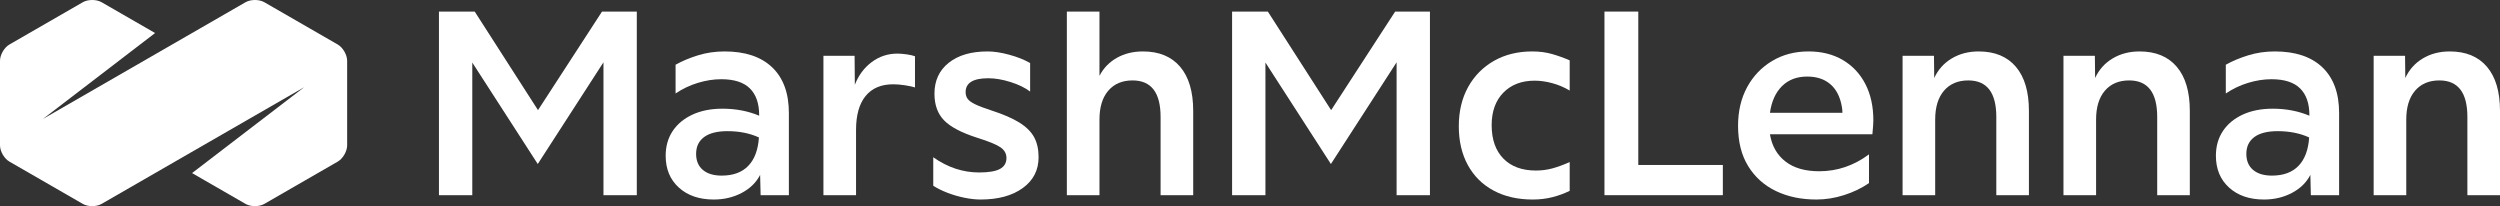 <?xml version="1.0" encoding="utf-8"?>
<!-- Generator: Adobe Illustrator 25.0.0, SVG Export Plug-In . SVG Version: 6.00 Build 0)  -->
<svg version="1.1" id="MarshMcLennan" xmlns="http://www.w3.org/2000/svg" xmlns:xlink="http://www.w3.org/1999/xlink" x="0px"
	 y="0px" width="1790.286px" height="147.606px" viewBox="0 0 1790.286 147.606"
	 style="enable-background:new 0 0 1790.286 147.606;" xml:space="preserve">
<rect x="0" y="0" width="1790.286" height="147.606" fill="#333333" stroke="none"/>
<style type="text/css">
	.st0{fill:#FFFFFF;}
</style>
<g>
	<g>
		<g>
			<path class="st0" d="M314.342,139.768V8.289h25.604l45.326,70.584l45.846-70.584h24.911
				v131.479h-23.874v-95.15l-47.056,72.834l-46.883-72.66v94.977H314.342z"/>
			<path class="st0" d="M511.124,142.881c-10.38,0-18.714-2.854-24.998-8.562
				c-6.288-5.709-9.429-13.291-9.429-22.75c0-6.803,1.671-12.715,5.017-17.732
				c3.344-5.018,8.072-8.936,14.187-11.764c6.111-2.825,13.262-4.238,21.452-4.238
				c9.571,0,18.338,1.673,26.296,5.017v-0.346c0-8.418-2.223-14.818-6.661-19.203
				c-4.44-4.382-11.274-6.574-20.5-6.574c-5.423,0-10.985,0.865-16.694,2.595
				c-5.709,1.73-11.045,4.269-16.003,7.612V46.348
				c4.728-2.651,10.091-4.9,16.089-6.747c5.996-1.844,12.34-2.768,19.03-2.768
				c14.762,0,26.123,3.806,34.081,11.418c7.958,7.611,11.937,18.511,11.937,32.696
				v58.82h-20.24l-0.347-14.531c-2.768,5.422-7.152,9.717-13.147,12.889
				C525.194,141.295,518.504,142.881,511.124,142.881z M498.495,110.186
				c0,4.959,1.614,8.795,4.844,11.504c3.228,2.711,7.726,4.064,13.494,4.064
				c8.188,0,14.532-2.334,19.03-7.006s7.033-11.445,7.612-20.328
				c-6.574-2.998-14.073-4.498-22.49-4.498c-7.383,0-12.976,1.414-16.781,4.238
				C500.398,100.989,498.495,104.995,498.495,110.186z"/>
			<path class="st0" d="M589.671,139.768V39.947h22.317l0.173,20.761
				c2.651-6.804,6.688-12.224,12.11-16.263c5.419-4.035,11.531-6.055,18.338-6.055
				c1.844,0,4.035,0.173,6.574,0.519c2.535,0.347,4.555,0.809,6.055,1.385v22.316
				c-1.847-0.575-4.269-1.095-7.267-1.557c-3-0.46-5.768-0.692-8.304-0.692
				c-8.649,0-15.254,2.798-19.809,8.391c-4.558,5.596-6.833,13.697-6.833,24.306
				v46.711H589.671z"/>
			<path class="st0" d="M702.224,142.881c-3.576,0-7.469-0.432-11.677-1.297
				c-4.212-0.865-8.248-2.047-12.11-3.547c-3.865-1.496-7.239-3.17-10.12-5.016
				v-20.414c10.264,7.266,21.219,10.898,32.869,10.898
				c6.804,0,11.765-0.836,14.878-2.508c3.114-1.672,4.672-4.297,4.672-7.873
				c0-3.113-1.414-5.648-4.239-7.611c-2.827-1.959-8.276-4.209-16.349-6.748
				c-11.304-3.572-19.289-7.725-23.96-12.455
				c-4.671-4.728-7.007-11.129-7.007-19.203c0-9.342,3.4-16.722,10.207-22.144
				c6.804-5.42,16.089-8.131,27.854-8.131c4.498,0,9.628,0.778,15.396,2.335
				c5.766,1.558,10.783,3.547,15.051,5.969v20.414
				c-3.692-2.769-8.39-5.044-14.099-6.834
				c-5.709-1.786-10.986-2.682-15.83-2.682c-10.842,0-16.262,3.287-16.262,9.861
				c0,1.963,0.489,3.606,1.471,4.931c0.979,1.327,2.795,2.625,5.449,3.893
				c2.651,1.271,6.458,2.711,11.418,4.325c8.534,2.768,15.251,5.682,20.154,8.736
				c4.901,3.057,8.42,6.547,10.555,10.467c2.133,3.922,3.201,8.709,3.201,14.359
				c0,9.229-3.781,16.58-11.334,22.057C724.858,140.141,714.794,142.881,702.224,142.881
				z"/>
			<path class="st0" d="M763.989,139.768V8.289h23.355v46.018
				c2.881-5.536,7.033-9.831,12.456-12.889c5.42-3.055,11.647-4.584,18.684-4.584
				c11.531,0,20.414,3.662,26.643,10.985c6.228,7.325,9.342,17.849,9.342,31.572
				v60.377h-23.355V83.716c0-17.414-6.69-26.123-20.067-26.123
				c-7.383,0-13.178,2.451-17.387,7.353c-4.212,4.903-6.314,11.794-6.314,20.674
				v54.148H763.989z"/>
			<path class="st0" d="M882.318,139.768V8.289h25.604l45.326,70.584l45.846-70.584h24.912
				v131.479h-23.875v-95.15l-47.055,72.834l-46.884-72.66v94.977H882.318z"/>
			<path class="st0" d="M1097.605,142.881c-10.727,0-20.068-2.135-28.027-6.4
				c-7.957-4.266-14.1-10.35-18.424-18.252
				c-4.324-7.898-6.488-17.154-6.488-27.766c0-10.727,2.221-20.096,6.662-28.112
				c4.438-8.016,10.609-14.273,18.51-18.771c7.898-4.498,17.041-6.747,27.422-6.747
				c5.189,0,9.975,0.635,14.357,1.902c4.383,1.271,8.535,2.769,12.457,4.498v21.625
				c-3.807-2.306-7.932-4.065-12.369-5.276c-4.441-1.211-8.68-1.816-12.717-1.816
				c-9.342,0-16.811,2.854-22.402,8.563c-5.596,5.709-8.391,13.467-8.391,23.269
				c0,10.266,2.795,18.252,8.391,23.961c5.592,5.709,13.348,8.562,23.268,8.562
				c4.037,0,7.898-0.488,11.592-1.471c3.689-0.979,7.898-2.508,12.629-4.584v20.588
				c-3.693,1.846-7.758,3.344-12.197,4.498
				C1107.435,142.303,1102.677,142.881,1097.605,142.881z"/>
			<path class="st0" d="M1148.984,139.768V8.289h24.221v109.854h60.549v21.625H1148.984z"/>
			<path class="st0" d="M1300.702,142.881c-10.842,0-20.473-2.018-28.891-6.055
				c-8.42-4.035-15.051-9.975-19.895-17.818c-4.844-7.842-7.268-17.473-7.268-28.891
				c0-10.494,2.164-19.723,6.488-27.681s10.293-14.213,17.906-18.771
				c7.611-4.555,16.318-6.833,26.123-6.833c9.342,0,17.5,2.049,24.479,6.141
				c6.977,4.096,12.369,9.834,16.176,17.214
				c3.807,7.383,5.709,16.032,5.709,25.949c0,1.385-0.059,2.742-0.174,4.066
				c-0.115,1.328-0.289,3.316-0.518,5.969h-73.354
				c1.385,8.305,5.074,14.791,11.072,19.463
				c5.996,4.67,14.07,7.006,24.221,7.006c12.916,0,24.795-4.035,35.639-12.109
				v20.586c-5.191,3.576-11.102,6.432-17.732,8.564
				C1314.05,141.815,1307.39,142.881,1300.702,142.881z M1294.128,54.825
				c-7.383,0-13.381,2.279-17.992,6.834c-4.613,4.558-7.498,10.929-8.65,19.116
				h51.9c0-1.497-0.115-2.824-0.346-3.979
				c-1.154-7.15-3.865-12.6-8.131-16.349
				C1306.642,56.701,1301.048,54.825,1294.128,54.825z"/>
			<path class="st0" d="M1362.462,139.768V39.947h22.488l0.174,15.916
				c2.768-5.995,6.947-10.666,12.543-14.013c5.592-3.344,12.023-5.017,19.289-5.017
				c11.531,0,20.414,3.662,26.643,10.985c6.227,7.325,9.342,17.849,9.342,31.572
				v60.377h-23.355V83.716c0-17.414-6.689-26.123-20.068-26.123
				c-7.381,0-13.178,2.451-17.387,7.353c-4.211,4.903-6.314,11.794-6.314,20.674
				v54.148H1362.462z"/>
			<path class="st0" d="M1477.679,139.768V39.947h22.488l0.174,15.916
				c2.768-5.995,6.947-10.666,12.543-14.013c5.592-3.344,12.023-5.017,19.289-5.017
				c11.531,0,20.414,3.662,26.643,10.985c6.227,7.325,9.342,17.849,9.342,31.572
				v60.377h-23.355V83.716c0-17.414-6.689-26.123-20.068-26.123
				c-7.381,0-13.178,2.451-17.387,7.353c-4.211,4.903-6.314,11.794-6.314,20.674
				v54.148H1477.679z"/>
			<path class="st0" d="M1621.265,142.881c-10.379,0-18.713-2.854-24.998-8.562
				c-6.287-5.709-9.43-13.291-9.43-22.75c0-6.803,1.672-12.715,5.018-17.732
				c3.344-5.018,8.072-8.936,14.186-11.764c6.113-2.825,13.262-4.238,21.453-4.238
				c9.572,0,18.338,1.673,26.295,5.017v-0.346c0-8.418-2.221-14.818-6.66-19.203
				c-4.441-4.382-11.273-6.574-20.5-6.574c-5.422,0-10.986,0.865-16.695,2.595
				c-5.709,1.73-11.045,4.269-16.002,7.612V46.348
				c4.729-2.651,10.092-4.9,16.09-6.747c5.994-1.844,12.34-2.768,19.029-2.768
				c14.762,0,26.123,3.806,34.08,11.418c7.959,7.611,11.938,18.511,11.938,32.696
				v58.82h-20.24l-0.346-14.531c-2.77,5.422-7.152,9.717-13.148,12.889
				C1635.335,141.295,1628.644,142.881,1621.265,142.881z M1608.636,110.186
				c0,4.959,1.613,8.795,4.844,11.504c3.229,2.711,7.727,4.064,13.494,4.064
				c8.188,0,14.531-2.334,19.029-7.006s7.035-11.445,7.613-20.328
				c-6.574-2.998-14.072-4.498-22.49-4.498c-7.383,0-12.975,1.414-16.781,4.238
				C1610.538,100.989,1608.636,104.995,1608.636,110.186z"/>
			<path class="st0" d="M1699.808,139.768V39.947h22.488l0.174,15.916
				c2.768-5.995,6.947-10.666,12.543-14.013c5.592-3.344,12.023-5.017,19.289-5.017
				c11.531,0,20.414,3.662,26.643,10.985c6.227,7.325,9.342,17.849,9.342,31.572
				v60.377h-23.355V83.716c0-17.414-6.689-26.123-20.068-26.123
				c-7.381,0-13.178,2.451-17.387,7.353c-4.211,4.903-6.314,11.794-6.314,20.674
				v54.148H1699.808z"/>
		</g>
	</g>
	<path class="st0" d="M241.867,31.885L189.296,1.6c-3.702-2.133-9.761-2.133-13.463,0
		L30.801,85.148l80.257-61.489L72.764,1.6c-3.702-2.133-9.761-2.133-13.463,0
		L6.729,31.885c-3.702,2.133-6.732,7.374-6.729,11.642v60.544
		c-0.003,4.277,3.027,9.518,6.729,11.651l52.571,30.285
		c3.702,2.133,9.761,2.133,13.463,0l145.032-83.549l-80.257,61.489l38.294,22.06
		c3.702,2.133,9.761,2.133,13.463,0l52.571-30.285
		c3.702-2.133,6.732-7.374,6.732-11.647V43.531
		C248.599,39.258,245.57,34.017,241.867,31.885z"/>
</g>
</svg>
